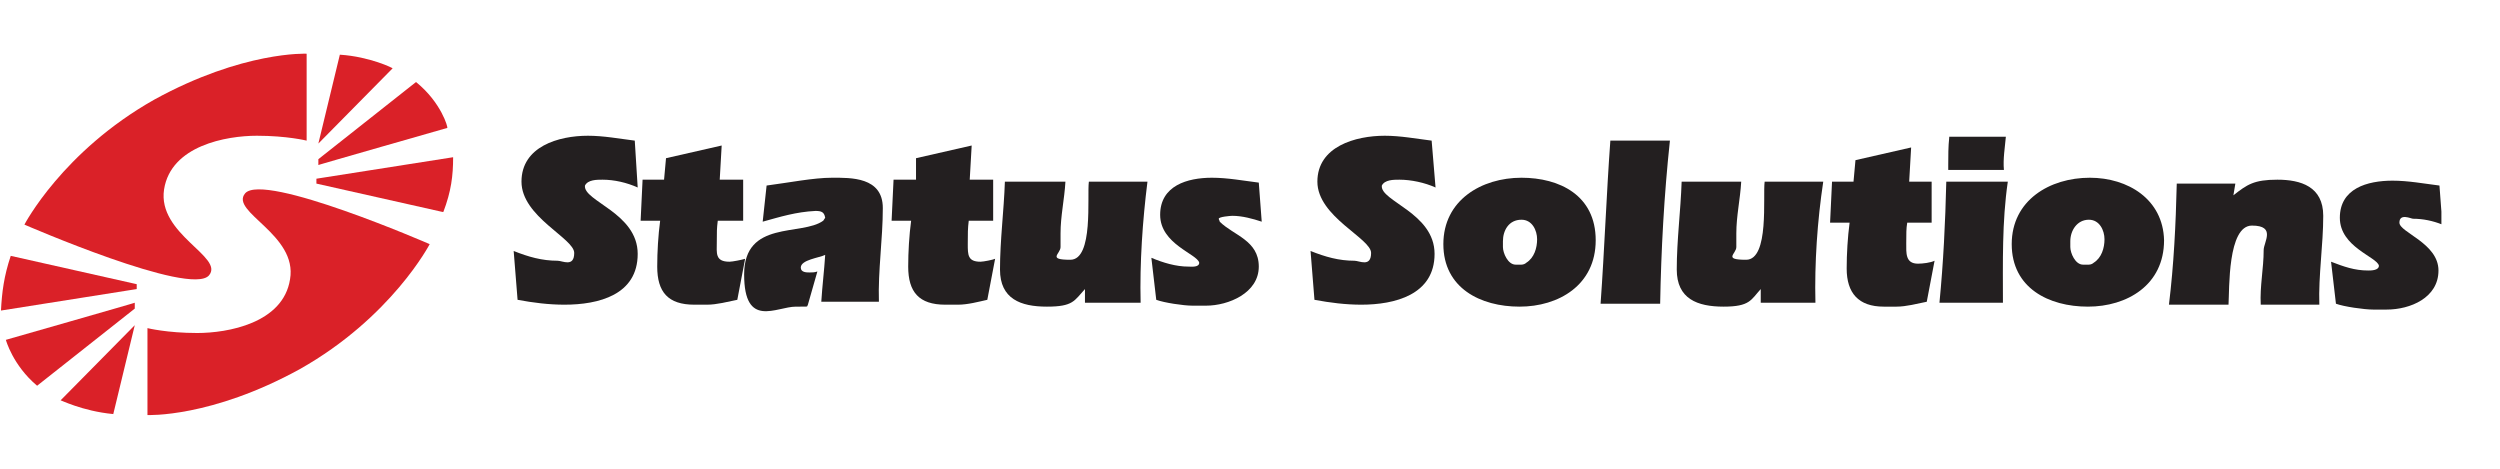 <?xml version="1.0" encoding="UTF-8"?>
<svg id="Layer_1" xmlns="http://www.w3.org/2000/svg" xmlns:xlink="http://www.w3.org/1999/xlink" version="1.1" viewBox="0 0 256 48">
  <!-- Generator: Adobe Illustrator 29.5.0, SVG Export Plug-In . SVG Version: 2.1.0 Build 137)  -->
  <defs>
    <style>
      .st0 {
        fill: none;
      }

      .st1, .st2 {
        fill: #231f20;
      }

      .st2, .st3 {
        fill-rule: evenodd;
      }

      .st4 {
        clip-path: url(#clippath-1);
      }

      .st5 {
        clip-path: url(#clippath-3);
      }

      .st6 {
        clip-path: url(#clippath-4);
      }

      .st7 {
        clip-path: url(#clippath-2);
      }

      .st8 {
        clip-path: url(#clippath-5);
      }

      .st3 {
        fill: #da2128;
      }

      .st9 {
        clip-path: url(#clippath);
      }
    </style>
    <clipPath id="clippath">
      <rect class="st0" x="238.7" y="17.1" width="11.3" height="14.8"/>
    </clipPath>
    <clipPath id="clippath-1">
      <rect class="st0" x="32.6" y="5.5" width="8" height="10.2"/>
    </clipPath>
    <clipPath id="clippath-2">
      <rect class="st0" x="1.8" y="5.5" width="30.8" height="23.7"/>
    </clipPath>
    <clipPath id="clippath-3">
      <rect class="st0" y="25.1" width="15.2" height="8"/>
    </clipPath>
    <clipPath id="clippath-4">
      <rect class="st0" x="5.8" y="31.8" width="8" height="10.6"/>
    </clipPath>
    <clipPath id="clippath-5">
      <rect class="st0" x="13.8" y="18.5" width="30.8" height="24"/>
    </clipPath>
  </defs>
  <g class="st9">
    <path class="st1" d="M249.8,19c-1.6-.2-3.2-.5-4.8-.5-2.6,0-5.4.8-5.4,3.8s3.8,4,4,4.9c0,.5-.8.5-1.1.5-1.4,0-2.5-.4-3.8-.9l.5,4.3c.8.3,2.9.6,3.8.6h1.4c2.4,0,5.3-1.2,5.3-4s-4-3.9-4-4.9,1.2-.4,1.4-.4c1,0,2,.2,3,.6l-.3-4Z"/>
  </g>
  <path class="st1" d="M228.9,18.8h-6c-.1,4.2-.3,8.3-.8,12.4h6.1c.1-1.6-.1-8.1,2.4-8.1s1.2,1.7,1.2,2.5c0,1.9-.4,3.7-.3,5.6h6c-.1-3,.4-6.1.4-9.1s-2.3-3.7-4.7-3.7-3.1.5-4.5,1.6l.2-1.2h0Z"/>
  <path class="st2" d="M213.9,22.5c1.1,0,1.6,1.1,1.6,2s-.3,1.9-1.1,2.4c-.1.1-.3.2-.5.2h-.6c-.8,0-1.3-1.2-1.3-1.8v-.6c0-1.1.7-2.2,1.9-2.2M214,18.2c-4.1,0-8,2.3-8,6.8s3.8,6.4,7.8,6.4,7.8-2.2,7.8-6.8c-.1-4.2-3.7-6.4-7.6-6.4"/>
  <path class="st1" d="M199.6,14.1c-.1.9-.1,1.9-.1,2.8v.5h5.7c-.1-1.1.1-2.3.2-3.4h-5.8Z"/>
  <path class="st1" d="M199.3,18.6c-.1,4.2-.3,8.3-.7,12.4h6.5c0-4.1-.1-8.3.5-12.4h-6.3Z"/>
  <path class="st1" d="M197.8,22.8v-4.2c.1,0-2.3,0-2.3,0l.2-3.5-5.7,1.3-.2,2.2h-2.2l-.2,4.2h2c-.2,1.5-.3,3.2-.3,4.7,0,2.5,1.2,3.9,3.8,3.9h1.3c1,0,2.1-.3,3.1-.5l.8-4.2c-.4.2-1.2.3-1.7.3-1.3,0-1.2-1.1-1.2-2.1s0-1.5.1-2.1h2.5Z"/>
  <path class="st1" d="M180.2,31h5.7c-.1-4.1.2-8.4.8-12.4h-6c-.2,1.5.5,8-1.9,8s-1-.6-1-1.3v-1.4c0-1.8.4-3.5.5-5.3h-6.1c-.1,3-.5,6-.5,9s2.1,3.8,4.8,3.8,2.8-.7,3.8-1.8v1.4h-.1Z"/>
  <path class="st1" d="M164.9,14.4c-.4,5.5-.6,11.1-1,16.7h6.1c.1-5.5.4-11.1,1-16.7h-6.1Z"/>
  <path class="st2" d="M155.8,22.5c1.1,0,1.6,1.1,1.6,2s-.3,1.9-1.1,2.4c-.1.1-.3.2-.5.2h-.6c-.8,0-1.3-1.2-1.3-1.8v-.6c0-1.1.6-2.2,1.9-2.2M155.8,18.2c-4.1,0-8,2.3-8,6.8s3.8,6.4,7.8,6.4,7.8-2.2,7.8-6.8-3.7-6.4-7.6-6.4"/>
  <path class="st1" d="M146.6,14.4c-1.6-.2-3.2-.5-4.8-.5-3,0-6.9,1.1-6.9,4.7s5.5,5.8,5.5,7.3-1.2.8-1.7.8c-1.6,0-3-.4-4.5-1l.4,5c1.6.3,3.2.5,4.8.5,3.4,0,7.5-1,7.5-5.2s-5.6-5.4-5.4-7c.3-.6,1.2-.6,1.8-.6,1.2,0,2.6.3,3.7.8l-.4-4.8h0Z"/>
  <path class="st1" d="M128.9,18.7c-1.6-.2-3.2-.5-4.8-.5-2.5,0-5.3.8-5.3,3.8s3.8,4,4,4.9c0,.5-.8.4-1.1.4-1.3,0-2.6-.4-3.8-.9l.5,4.3c.8.3,2.8.6,3.7.6h1.4c2.3,0,5.4-1.3,5.4-4s-2.6-3.2-4-4.6c0-.1-.1-.2-.1-.3,0-.2,1.2-.3,1.4-.3,1,0,2.1.3,3,.6l-.3-4h0Z"/>
  <path class="st1" d="M111.1,31h5.7c-.1-4.1.2-8.4.7-12.4h-6c-.2,1.5.5,8-1.9,8s-1-.6-1-1.3v-1.4c0-1.8.4-3.5.5-5.3h-6.2c-.1,3-.5,6-.5,9s2.1,3.8,4.8,3.8,2.8-.6,3.9-1.8v1.4h0Z"/>
  <path class="st1" d="M101.7,22.6v-4.2c.1,0-2.4,0-2.4,0l.2-3.5-5.7,1.3v2.2h-2.3l-.2,4.2h2c-.2,1.5-.3,3.2-.3,4.7,0,2.6,1.1,3.9,3.8,3.9h1.3c1,0,2.1-.3,3-.5l.8-4.2c-.2.1-1.2.3-1.5.3-1.3,0-1.3-.7-1.3-1.8s0-1.6.1-2.4h2.5Z"/>
  <path class="st1" d="M78.1,22.7c1.8-.5,3.4-1,5.4-1.1.6,0,.9.1,1,.7l-.2.3c-2.2,1.6-8.1-.1-8.1,5.5s3.3,3.3,5.3,3.3.8,0,1.2-.1l1-3.5c-.3.1-.5.1-.8.1s-.9,0-.9-.5c0-.8,1.9-1,2.5-1.3-.1,1.6-.3,3.2-.4,4.8h5.9c-.1-3.2.4-6.4.4-9.6s-3.3-3.1-5.2-3.1-4.4.5-6.7.8l-.4,3.7h0Z"/>
  <path class="st1" d="M76.1,22.6v-4.2c.1,0-2.4,0-2.4,0l.2-3.5-5.7,1.3-.2,2.2h-2.2l-.2,4.2h2c-.2,1.5-.3,3.2-.3,4.7,0,2.6,1.1,3.9,3.8,3.9h1.3c1,0,2.1-.3,3.1-.5l.8-4.2c-.3.1-1.3.3-1.6.3-1.5,0-1.3-.9-1.3-2s0-1.4.1-2.2h2.6Z"/>
  <path class="st1" d="M65,14.4c-1.6-.2-3.2-.5-4.8-.5-3,0-6.8,1.1-6.8,4.7s5.4,5.8,5.4,7.3-1.2.8-1.7.8c-1.6,0-3-.4-4.5-1l.4,5c1.6.3,3.2.5,4.8.5,3.5,0,7.5-1,7.5-5.2s-5.6-5.4-5.4-7c.3-.6,1.2-.6,1.8-.6,1.2,0,2.5.3,3.6.8l-.3-4.8h0Z"/>
  <path class="st3" d="M45.3,21.7l-12.9-2.9v-.5l14-2.2c0,1.9-.2,3.5-1,5.6"/>
  <path class="st3" d="M42.6,8.4l-10,7.9v.6c-.1,0,13.2-3.8,13.2-3.8.1,0-.6-2.6-3.2-4.7"/>
  <g class="st4">
    <path class="st3" d="M34.8,5.6l-2.2,9.1,7.6-7.7c.1,0-2.3-1.2-5.4-1.4"/>
  </g>
  <g class="st7">
    <path class="st3" d="M31.4,5.5v8.9s-2-.5-5.1-.5-8.8,1-9.5,5.5c-.7,4.6,6.2,6.9,4.6,8.8-1.9,2.2-18.9-5.2-18.9-5.2,0,0,3.9-7.5,13.3-12.8,9.1-5,15.6-4.7,15.6-4.7"/>
  </g>
  <g class="st5">
    <path class="st3" d="M1.1,26.2l12.9,2.9v.5L.1,31.8c.1-1.9.3-3.5,1-5.6"/>
  </g>
  <path class="st3" d="M3.8,39.5l10-7.9v-.6c.1,0-13.2,3.8-13.2,3.8,0,0,.7,2.6,3.2,4.7"/>
  <g class="st6">
    <path class="st3" d="M11.6,42.4l2.2-9.1-7.6,7.7c-.1-.1,2.2,1.1,5.4,1.4"/>
  </g>
  <g class="st8">
    <path class="st3" d="M15.1,42.5v-8.9s2,.5,5.1.5,8.8-1,9.5-5.5c.8-4.6-6.2-6.9-4.6-8.8,1.9-2.2,18.9,5.2,18.9,5.2,0,0-3.9,7.5-13.3,12.8-9.1,5-15.6,4.7-15.6,4.7"/>
  </g>
</svg>